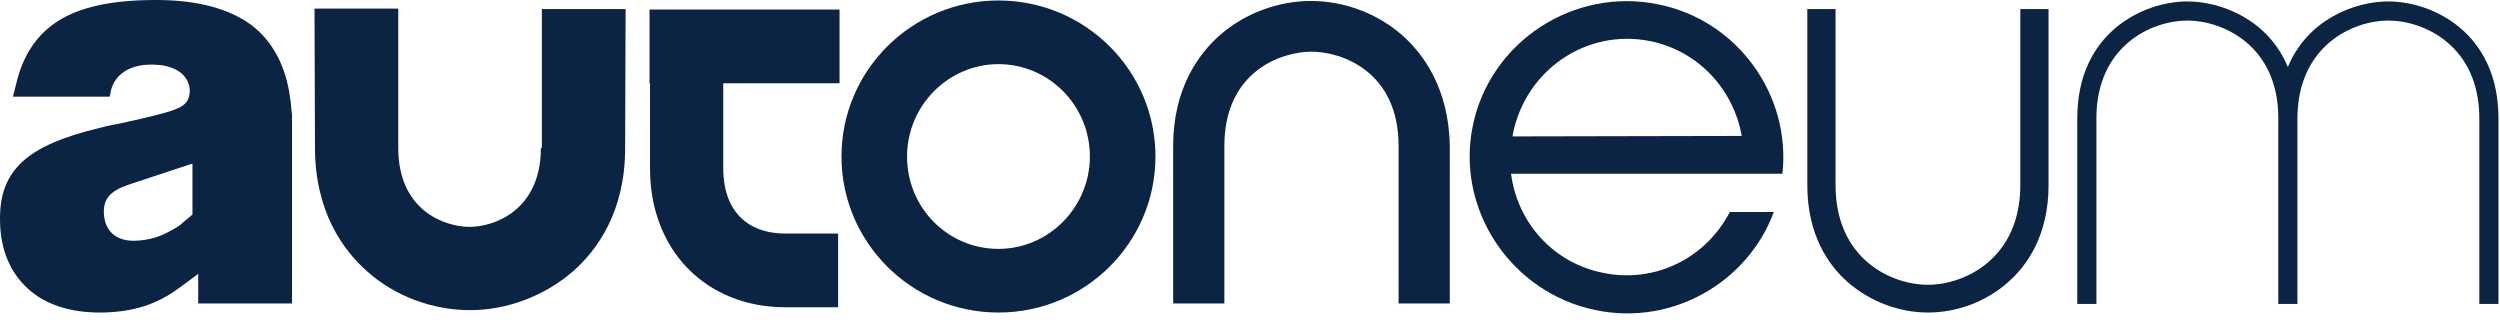 <svg width="185" height="24" viewBox="0 0 185 24" fill="none" xmlns="http://www.w3.org/2000/svg">
<path d="M48.101 6.163V12.467C48.101 18.523 52.245 22.738 58.124 22.738H62.02V22.419V22.101V17.921V17.603V17.284H58.124C55.22 17.284 53.52 15.513 53.52 12.467V6.163H62.126V0.708H48.065V6.163H48.101Z" fill="#0B2444"/>
<path d="M73.887 0.035C67.476 0.035 62.27 5.206 62.27 11.582C62.27 17.957 67.476 23.128 73.887 23.128C80.297 23.128 85.504 17.957 85.504 11.582C85.504 5.206 80.297 0.035 73.887 0.035ZM73.887 18.417C70.132 18.417 67.122 15.371 67.122 11.582C67.122 7.827 70.168 4.746 73.887 4.746C77.605 4.746 80.651 7.792 80.651 11.582C80.651 15.336 77.605 18.417 73.887 18.417Z" fill="#0B2444"/>
<path d="M149.503 13.707C149.503 19.09 145.43 21.073 142.667 21.073C139.905 21.073 135.832 19.126 135.832 13.707V0.673H133.742V13.707C133.742 17.461 135.371 19.692 136.753 20.896C138.382 22.313 140.542 23.128 142.667 23.128C144.828 23.128 146.988 22.313 148.582 20.896C149.964 19.692 151.593 17.461 151.593 13.707V0.673H149.503V13.707Z" fill="#0B2444"/>
<path d="M40.026 10.944C40.026 15.548 36.59 16.788 34.749 16.788C32.907 16.788 29.471 15.584 29.471 10.944V0.638H23.273L23.309 10.944C23.309 15.655 25.398 18.523 27.169 20.082C29.224 21.924 32.022 22.951 34.784 22.951C37.547 22.951 40.309 21.888 42.399 20.082C44.17 18.523 46.26 15.69 46.26 10.979L46.295 0.673H40.097V10.944H40.026Z" fill="#0B2444"/>
<path d="M103.779 2.621C101.937 0.992 99.458 0.071 97.014 0.071C94.57 0.071 92.091 0.992 90.249 2.621C88.691 4.002 86.814 6.552 86.814 10.802V22.455H90.603V10.802C90.603 5.277 94.818 3.825 97.049 3.825C99.281 3.825 103.495 5.277 103.495 10.802V22.455H107.285V10.802C107.214 6.552 105.337 4.002 103.779 2.621Z" fill="#0B2444"/>
<path d="M176.739 0.106C174.225 0.106 170.754 1.452 169.302 4.958C167.849 1.452 164.379 0.106 161.864 0.106C158.605 0.106 153.718 2.408 153.718 8.748V22.49H155.134V8.748C155.134 3.435 159.172 1.523 161.864 1.523C164.556 1.523 168.593 3.435 168.593 8.713V8.748V22.49H170.01V8.748V8.713C170.045 3.435 174.048 1.523 176.739 1.523C179.431 1.523 183.469 3.435 183.469 8.748V22.49H184.885V8.748C184.885 2.408 179.998 0.106 176.739 0.106Z" fill="#0B2444"/>
<path d="M122.691 0.319C116.458 -0.956 110.26 3.081 108.985 9.315C107.71 15.548 111.853 21.676 118.087 22.951C123.718 24.119 129.314 20.932 131.262 15.69H128.004C126.268 19.055 122.514 21.003 118.618 20.188C114.899 19.444 112.278 16.434 111.818 12.857H131.9C132.537 7.013 128.571 1.488 122.691 0.319ZM111.924 10.094C111.924 10.023 111.96 9.952 111.96 9.882C112.916 5.171 117.414 2.09 122.125 3.046C125.737 3.79 128.287 6.659 128.889 10.059L111.924 10.094Z" fill="#0B2444"/>
<path d="M21.467 7.225C21.148 4.888 20.192 3.081 18.634 1.877C16.969 0.638 14.596 0 11.586 0H11.515C8.327 0 5.954 0.496 4.29 1.558C2.731 2.55 1.704 4.073 1.208 6.163L0.96 7.154H8.115L8.15 7.013C8.327 5.631 9.46 4.781 11.161 4.781C11.231 4.781 11.302 4.781 11.373 4.781C11.55 4.781 11.692 4.817 11.869 4.817H11.904C12.613 4.923 13.215 5.171 13.569 5.561C13.923 5.95 14.1 6.411 14.029 6.942C13.888 7.934 13.215 8.146 9.992 8.89L9.815 8.925C9.567 8.996 9.319 9.032 9.035 9.102C8.469 9.209 7.938 9.315 7.406 9.457C1.917 10.767 -0.102 12.644 0.004 16.434C0.039 18.453 0.748 20.153 2.023 21.322C3.298 22.526 5.175 23.128 7.371 23.128C7.477 23.128 7.583 23.128 7.69 23.128C9.921 23.057 11.621 22.526 13.286 21.286L14.348 20.507L14.667 20.259V20.648V22.455H21.609V8.429C21.538 8.04 21.538 7.615 21.467 7.225ZM14.242 12.396V15.761V15.867L14.171 15.938L13.534 16.469C13.321 16.682 13.038 16.859 12.754 17C11.869 17.532 11.019 17.78 9.992 17.815C9.956 17.815 9.886 17.815 9.85 17.815C8.575 17.815 7.76 17.071 7.69 15.832C7.619 14.734 8.15 14.132 9.496 13.671L13.994 12.184L14.242 12.113V12.396V12.396Z" fill="#0B2444"/>
</svg>
